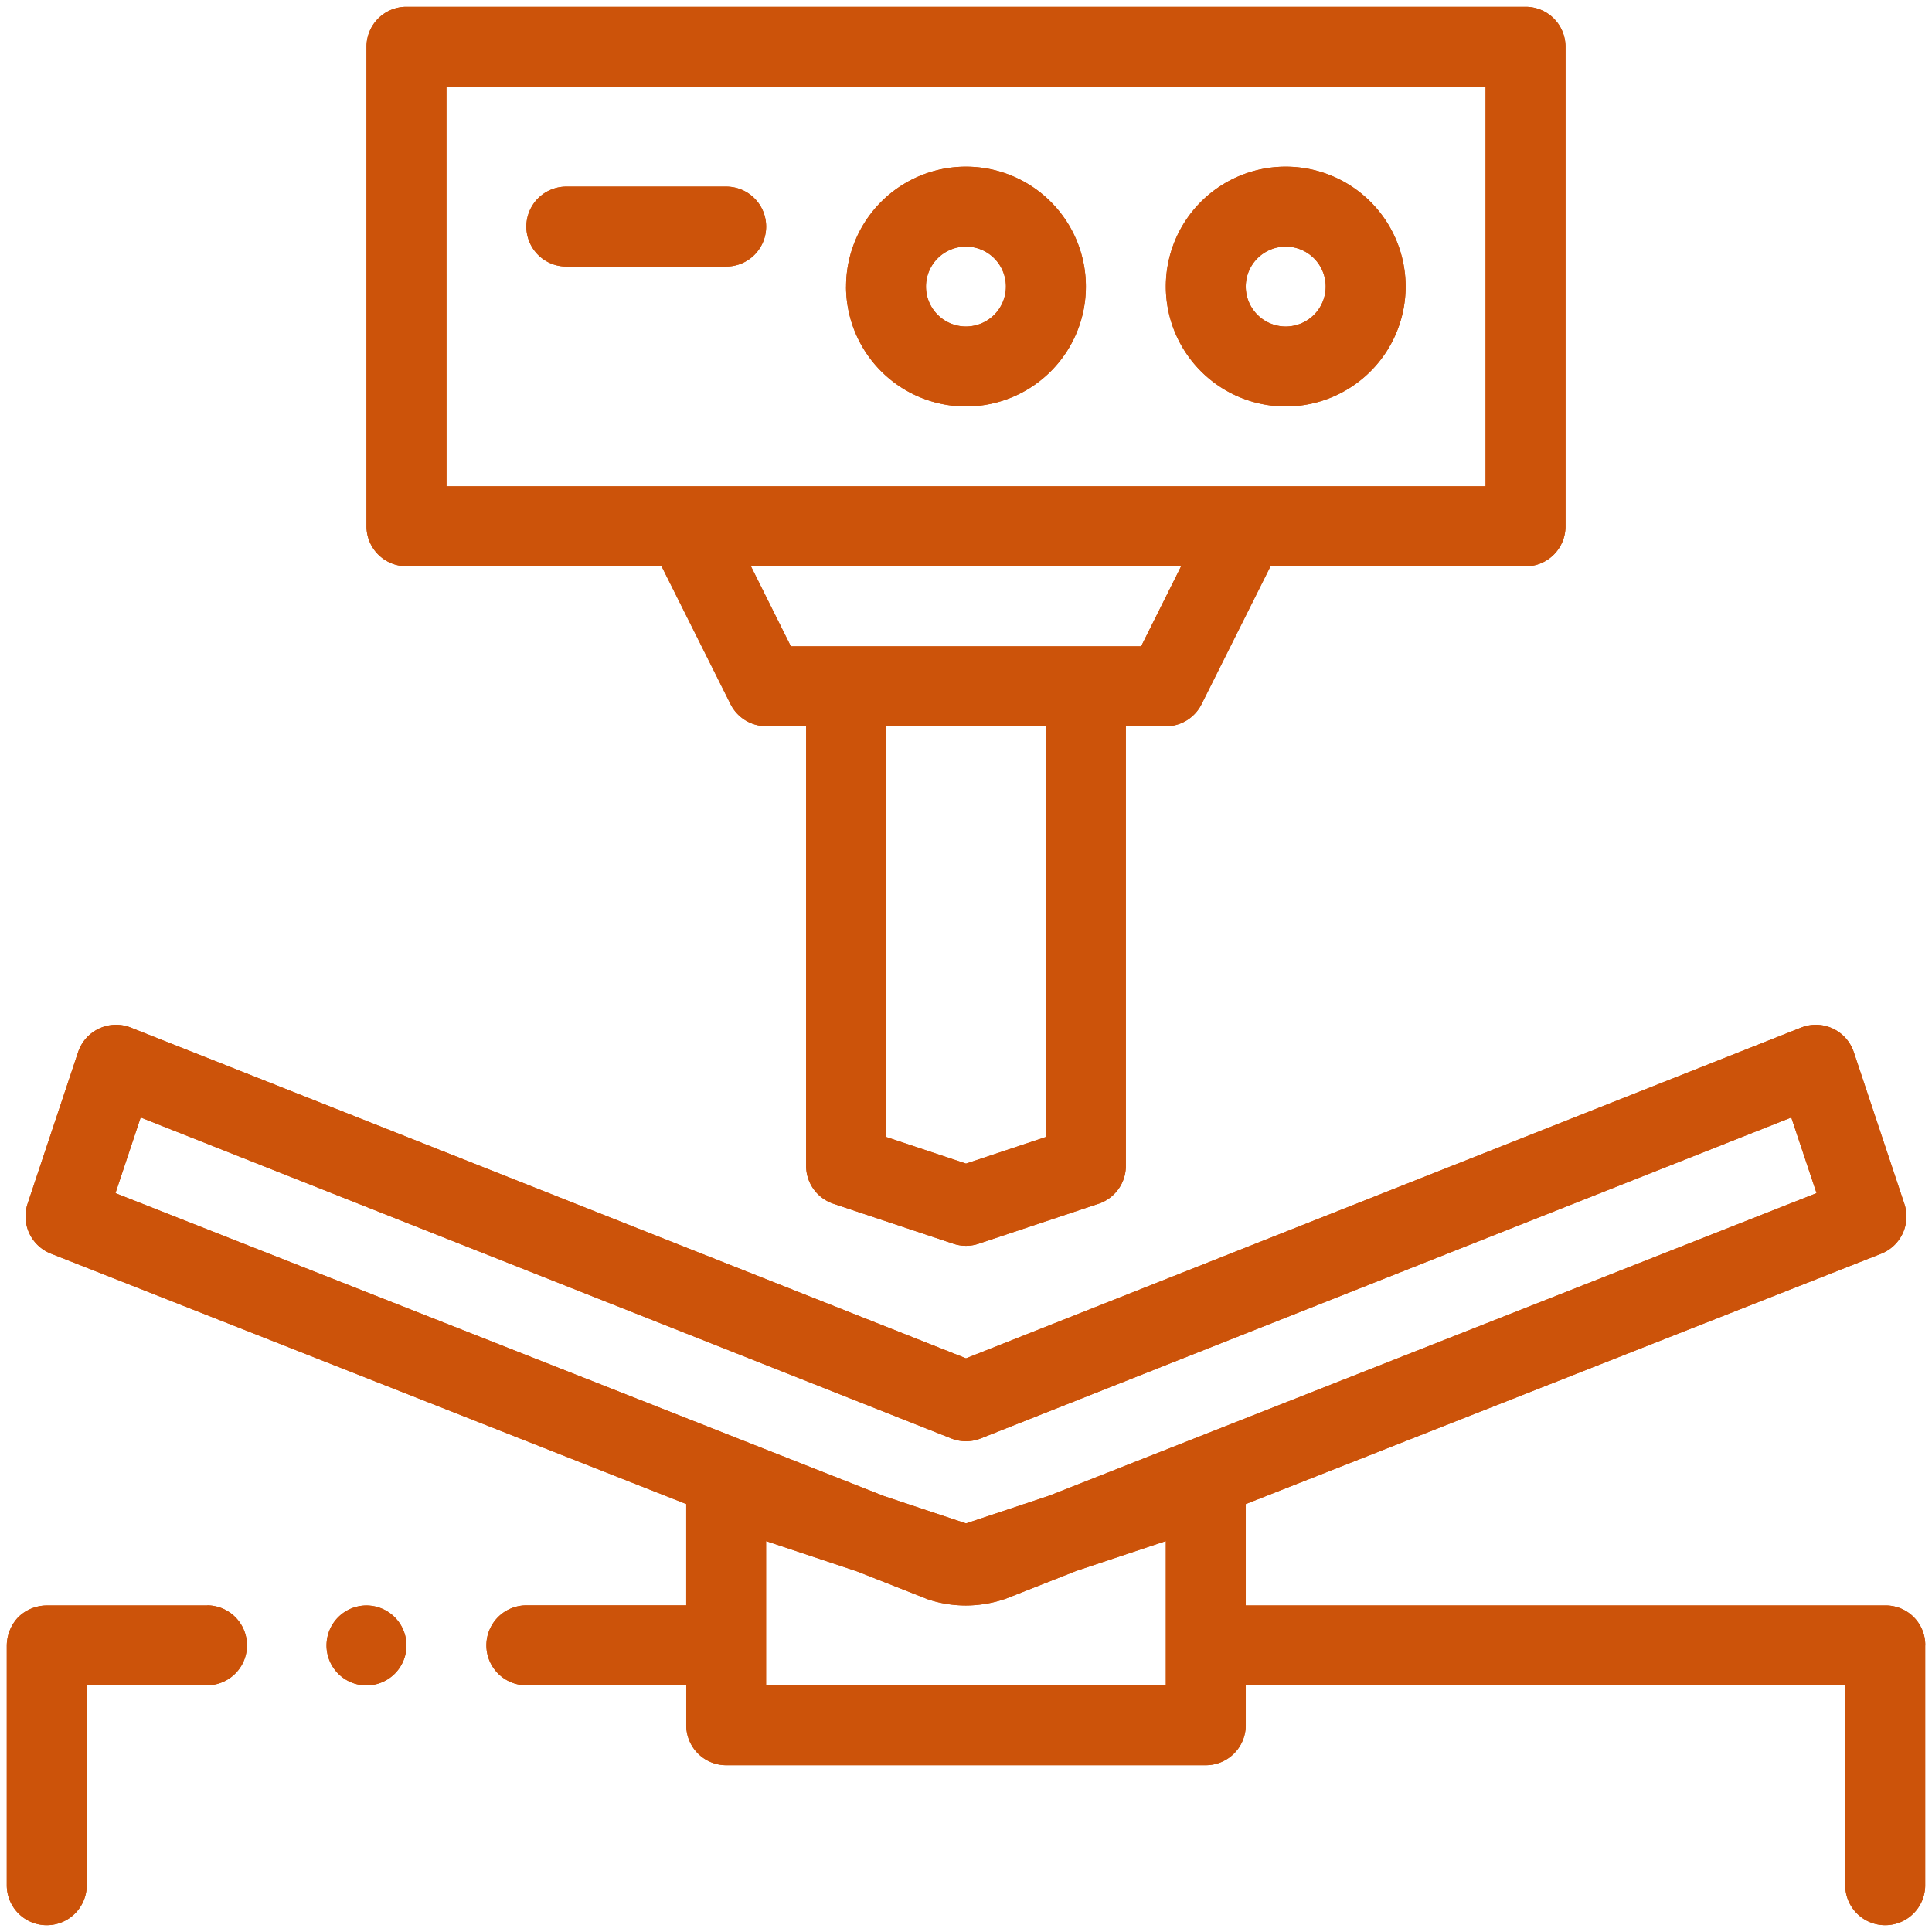 <svg xmlns="http://www.w3.org/2000/svg" xmlns:xlink="http://www.w3.org/1999/xlink"  viewBox="0 0 81.262 81.262">
  <defs>
    <clipPath id="clip-path">
      <rect id="Rectangle_148" data-name="Rectangle 148" width="81.262" height="81.262" fill="#CC530A" stroke="#CC530A" stroke-width="0"/>
    </clipPath>
  </defs>
  <g id="Group_196" data-name="Group 196" clip-path="url(#clip-path)">
    <path id="Path_422" data-name="Path 422" d="M17.311,69.424a1.681,1.681,0,1,1-1.681-1.681,1.686,1.686,0,0,1,1.681,1.681M8.938,67.743H2.181a1.728,1.728,0,0,0-1.194.488A1.76,1.76,0,0,0,.5,69.424V79.51a1.681,1.681,0,0,0,3.363,0V71.1H8.905a1.681,1.681,0,0,0,.033-3.362m72.253,1.681V79.51a1.681,1.681,0,0,1-3.363,0V71.1H52.613v1.681a1.681,1.681,0,0,1-1.681,1.681H30.76a1.681,1.681,0,0,1-1.681-1.681V71.1H22.354a1.681,1.681,0,1,1,0-3.362h6.724V63.475L2.355,52.943a1.685,1.685,0,0,1-.979-2.1L3.5,44.467a1.684,1.684,0,0,1,2.215-1.031l35.13,13.912L75.974,43.436a1.682,1.682,0,0,1,2.213,1.031l2.127,6.38a1.681,1.681,0,0,1-.976,2.1L52.613,63.477v4.265h26.9a1.665,1.665,0,0,1,1.681,1.681M5.071,50.4,37.387,63.138l3.459,1.153,3.521-1.174L76.622,50.4l-1.063-3.183-34.095,13.5a1.681,1.681,0,0,1-1.238,0L6.131,47.217Zm44.18,14.634-3.758,1.251-2.966,1.17a5.166,5.166,0,0,1-1.681.289,5.037,5.037,0,0,1-1.6-.259l-2.989-1.178-3.82-1.273V71.1H49.251ZM15.63,22.354V2.181A1.68,1.68,0,0,1,17.311.5h47.07a1.68,1.68,0,0,1,1.681,1.681V22.354a1.68,1.68,0,0,1-1.681,1.681H53.653l-2.9,5.8a1.681,1.681,0,0,1-1.5.929H47.57V49.251a1.68,1.68,0,0,1-1.149,1.595l-5.043,1.681a1.666,1.666,0,0,1-1.065,0L35.27,50.845a1.678,1.678,0,0,1-1.149-1.595V30.759H32.44a1.681,1.681,0,0,1-1.5-.929l-2.9-5.8H17.311a1.68,1.68,0,0,1-1.681-1.681m28.578,8.405H37.484v17.28l3.362,1.121,3.362-1.121Zm5.686-6.724H31.8L33.479,27.4H48.212Zm-30.9-3.362H62.7V3.862H18.992ZM32.44,9.746A1.68,1.68,0,0,0,30.76,8.064H24.035a1.681,1.681,0,0,0,0,3.362H30.76A1.68,1.68,0,0,0,32.44,9.746m16.811,2.522a5.043,5.043,0,1,1,5.043,5.043,5.049,5.049,0,0,1-5.043-5.043m3.362,0a1.681,1.681,0,1,0,1.681-1.681,1.682,1.682,0,0,0-1.681,1.681m-16.811,0a5.043,5.043,0,1,1,5.043,5.043A5.049,5.049,0,0,1,35.8,12.267m3.362,0a1.681,1.681,0,1,0,1.681-1.681,1.682,1.682,0,0,0-1.681,1.681" transform="translate(-0.215 -0.215)" fill="#CC530A" stroke="#cc530a" stroke-width="0"/>
    <path id="Path_423" data-name="Path 423" d="M17.311,69.424a1.681,1.681,0,1,1-1.681-1.681A1.686,1.686,0,0,1,17.311,69.424ZM8.938,67.743H2.181a1.728,1.728,0,0,0-1.194.488A1.76,1.76,0,0,0,.5,69.424V79.51a1.681,1.681,0,0,0,3.363,0V71.1H8.905a1.681,1.681,0,0,0,.033-3.362Zm72.253,1.681V79.51a1.681,1.681,0,0,1-3.363,0V71.1H52.613v1.681a1.681,1.681,0,0,1-1.681,1.681H30.76a1.681,1.681,0,0,1-1.681-1.681V71.1H22.354a1.681,1.681,0,1,1,0-3.362h6.724V63.475L2.355,52.943a1.685,1.685,0,0,1-.979-2.1L3.5,44.467a1.684,1.684,0,0,1,2.215-1.031l35.13,13.912L75.974,43.436a1.682,1.682,0,0,1,2.213,1.031l2.127,6.38a1.681,1.681,0,0,1-.976,2.1L52.613,63.477v4.265h26.9a1.665,1.665,0,0,1,1.681,1.681ZM5.071,50.4,37.387,63.138l3.459,1.153,3.521-1.174L76.622,50.4l-1.063-3.183-34.095,13.5a1.681,1.681,0,0,1-1.238,0L6.131,47.217Zm44.18,14.634-3.758,1.251-2.966,1.17a5.166,5.166,0,0,1-1.681.289,5.037,5.037,0,0,1-1.6-.259l-2.989-1.178-3.82-1.273V71.1H49.251ZM15.63,22.354V2.181A1.68,1.68,0,0,1,17.311.5h47.07a1.68,1.68,0,0,1,1.681,1.681V22.354a1.68,1.68,0,0,1-1.681,1.681H53.653l-2.9,5.8a1.681,1.681,0,0,1-1.5.929H47.57V49.251a1.68,1.68,0,0,1-1.149,1.595l-5.043,1.681a1.666,1.666,0,0,1-1.065,0L35.27,50.845a1.678,1.678,0,0,1-1.149-1.595V30.759H32.44a1.681,1.681,0,0,1-1.5-.929l-2.9-5.8H17.311A1.68,1.68,0,0,1,15.63,22.354Zm28.578,8.405H37.484v17.28l3.362,1.121,3.362-1.121Zm5.686-6.724H31.8L33.479,27.4H48.212Zm-30.9-3.362H62.7V3.862H18.992ZM32.44,9.746A1.68,1.68,0,0,0,30.76,8.064H24.035a1.681,1.681,0,0,0,0,3.362H30.76A1.68,1.68,0,0,0,32.44,9.746Zm16.811,2.522a5.043,5.043,0,1,1,5.043,5.043A5.049,5.049,0,0,1,49.251,12.267Zm3.362,0a1.681,1.681,0,1,0,1.681-1.681A1.682,1.682,0,0,0,52.613,12.267Zm-16.811,0a5.043,5.043,0,1,1,5.043,5.043A5.049,5.049,0,0,1,35.8,12.267Zm3.362,0a1.681,1.681,0,1,0,1.681-1.681A1.682,1.682,0,0,0,39.164,12.267Z" transform="translate(-0.215 -0.215)" fill="#cc530a" stroke="#cc530a" stroke-miterlimit="10" stroke-width="0"/>
  </g>
</svg>
